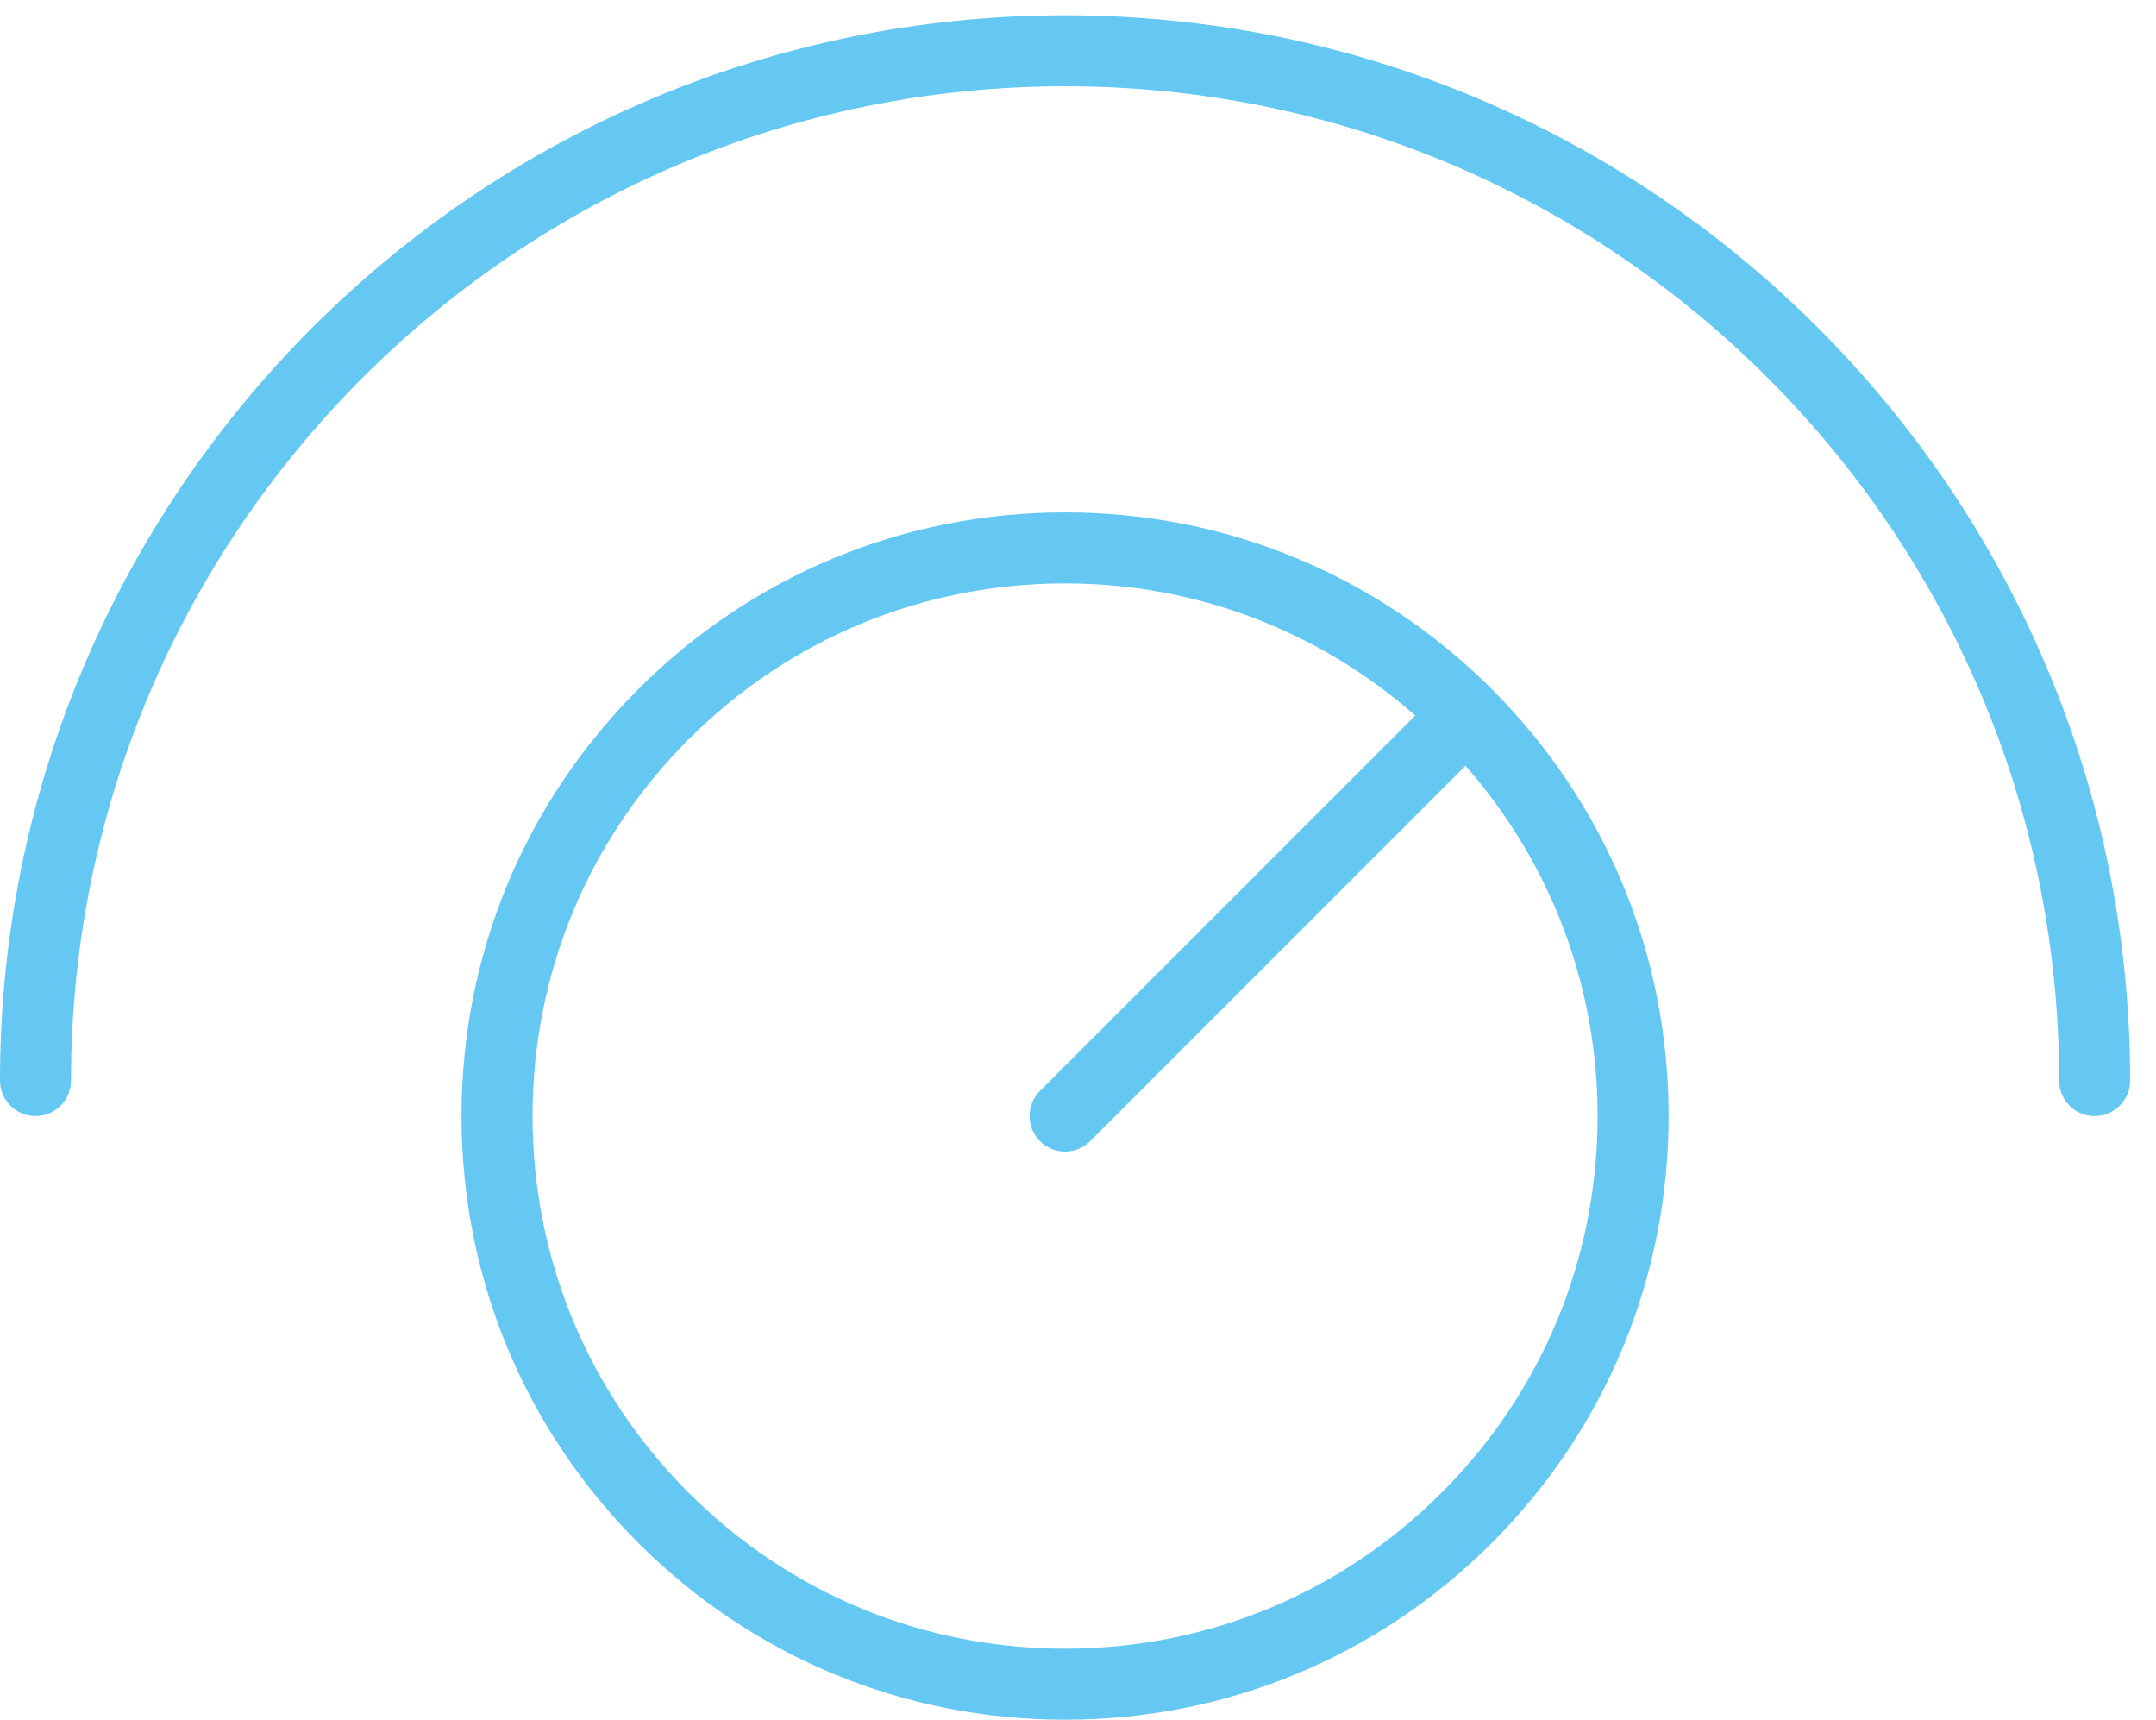 <?xml version="1.0" encoding="UTF-8"?>
<svg width="79px" height="63px" viewBox="0 0 79 63" version="1.1" xmlns="http://www.w3.org/2000/svg" xmlns:xlink="http://www.w3.org/1999/xlink">
    <!-- Generator: Sketch 42 (36781) - http://www.bohemiancoding.com/sketch -->
    <title>picto douceur</title>
    <desc>Created with Sketch.</desc>
    <defs></defs>
    <g id="website" stroke="none" stroke-width="1" fill="none" fill-rule="evenodd">
        <g id="Adoucisseur" transform="translate(-128, -1264)" fill="#64C8F2">
            <g id="main-content" transform="translate(125, 332)">
                <g id="picto-douceur" transform="translate(3, 932)">
                    <path d="M39.026,0.559 C17.507,0.559 0,18.066 0,39.584 C0,40.304 0.583,40.885 1.301,40.885 C2.019,40.885 2.602,40.304 2.602,39.584 C2.602,19.5 18.942,3.16 39.026,3.16 C59.11,3.16 75.45,19.5 75.45,39.584 C75.45,40.304 76.032,40.885 76.751,40.885 C77.47,40.885 78.052,40.304 78.052,39.584 C78.052,18.066 60.545,0.559 39.026,0.559 Z" id="Shape"></path>
                    <path d="M39.026,18.771 C33.119,18.771 27.565,21.072 23.388,25.248 C19.212,29.425 16.911,34.978 16.911,40.885 C16.911,46.793 19.212,52.346 23.388,56.523 C27.565,60.699 33.119,63 39.026,63 C44.933,63 50.486,60.699 54.664,56.523 C58.841,52.346 61.141,46.793 61.141,40.885 C61.141,34.978 58.841,29.425 54.664,25.248 C50.486,21.072 44.933,18.771 39.026,18.771 Z M52.823,54.682 C49.137,58.368 44.238,60.398 39.026,60.398 C33.813,60.398 28.914,58.368 25.229,54.682 C21.544,50.997 19.513,46.098 19.513,40.885 C19.513,35.673 21.544,30.774 25.229,27.088 C28.914,23.403 33.813,21.372 39.026,21.372 C43.801,21.372 48.302,23.093 51.859,26.213 L38.106,39.966 C37.598,40.474 37.598,41.296 38.106,41.805 C38.36,42.059 38.693,42.186 39.026,42.186 C39.359,42.186 39.692,42.059 39.946,41.805 L53.698,28.052 C56.818,31.609 58.539,36.11 58.539,40.885 C58.539,46.098 56.509,50.997 52.823,54.682 Z" id="Shape"></path>
                </g>
            </g>
        </g>
    </g>
</svg>